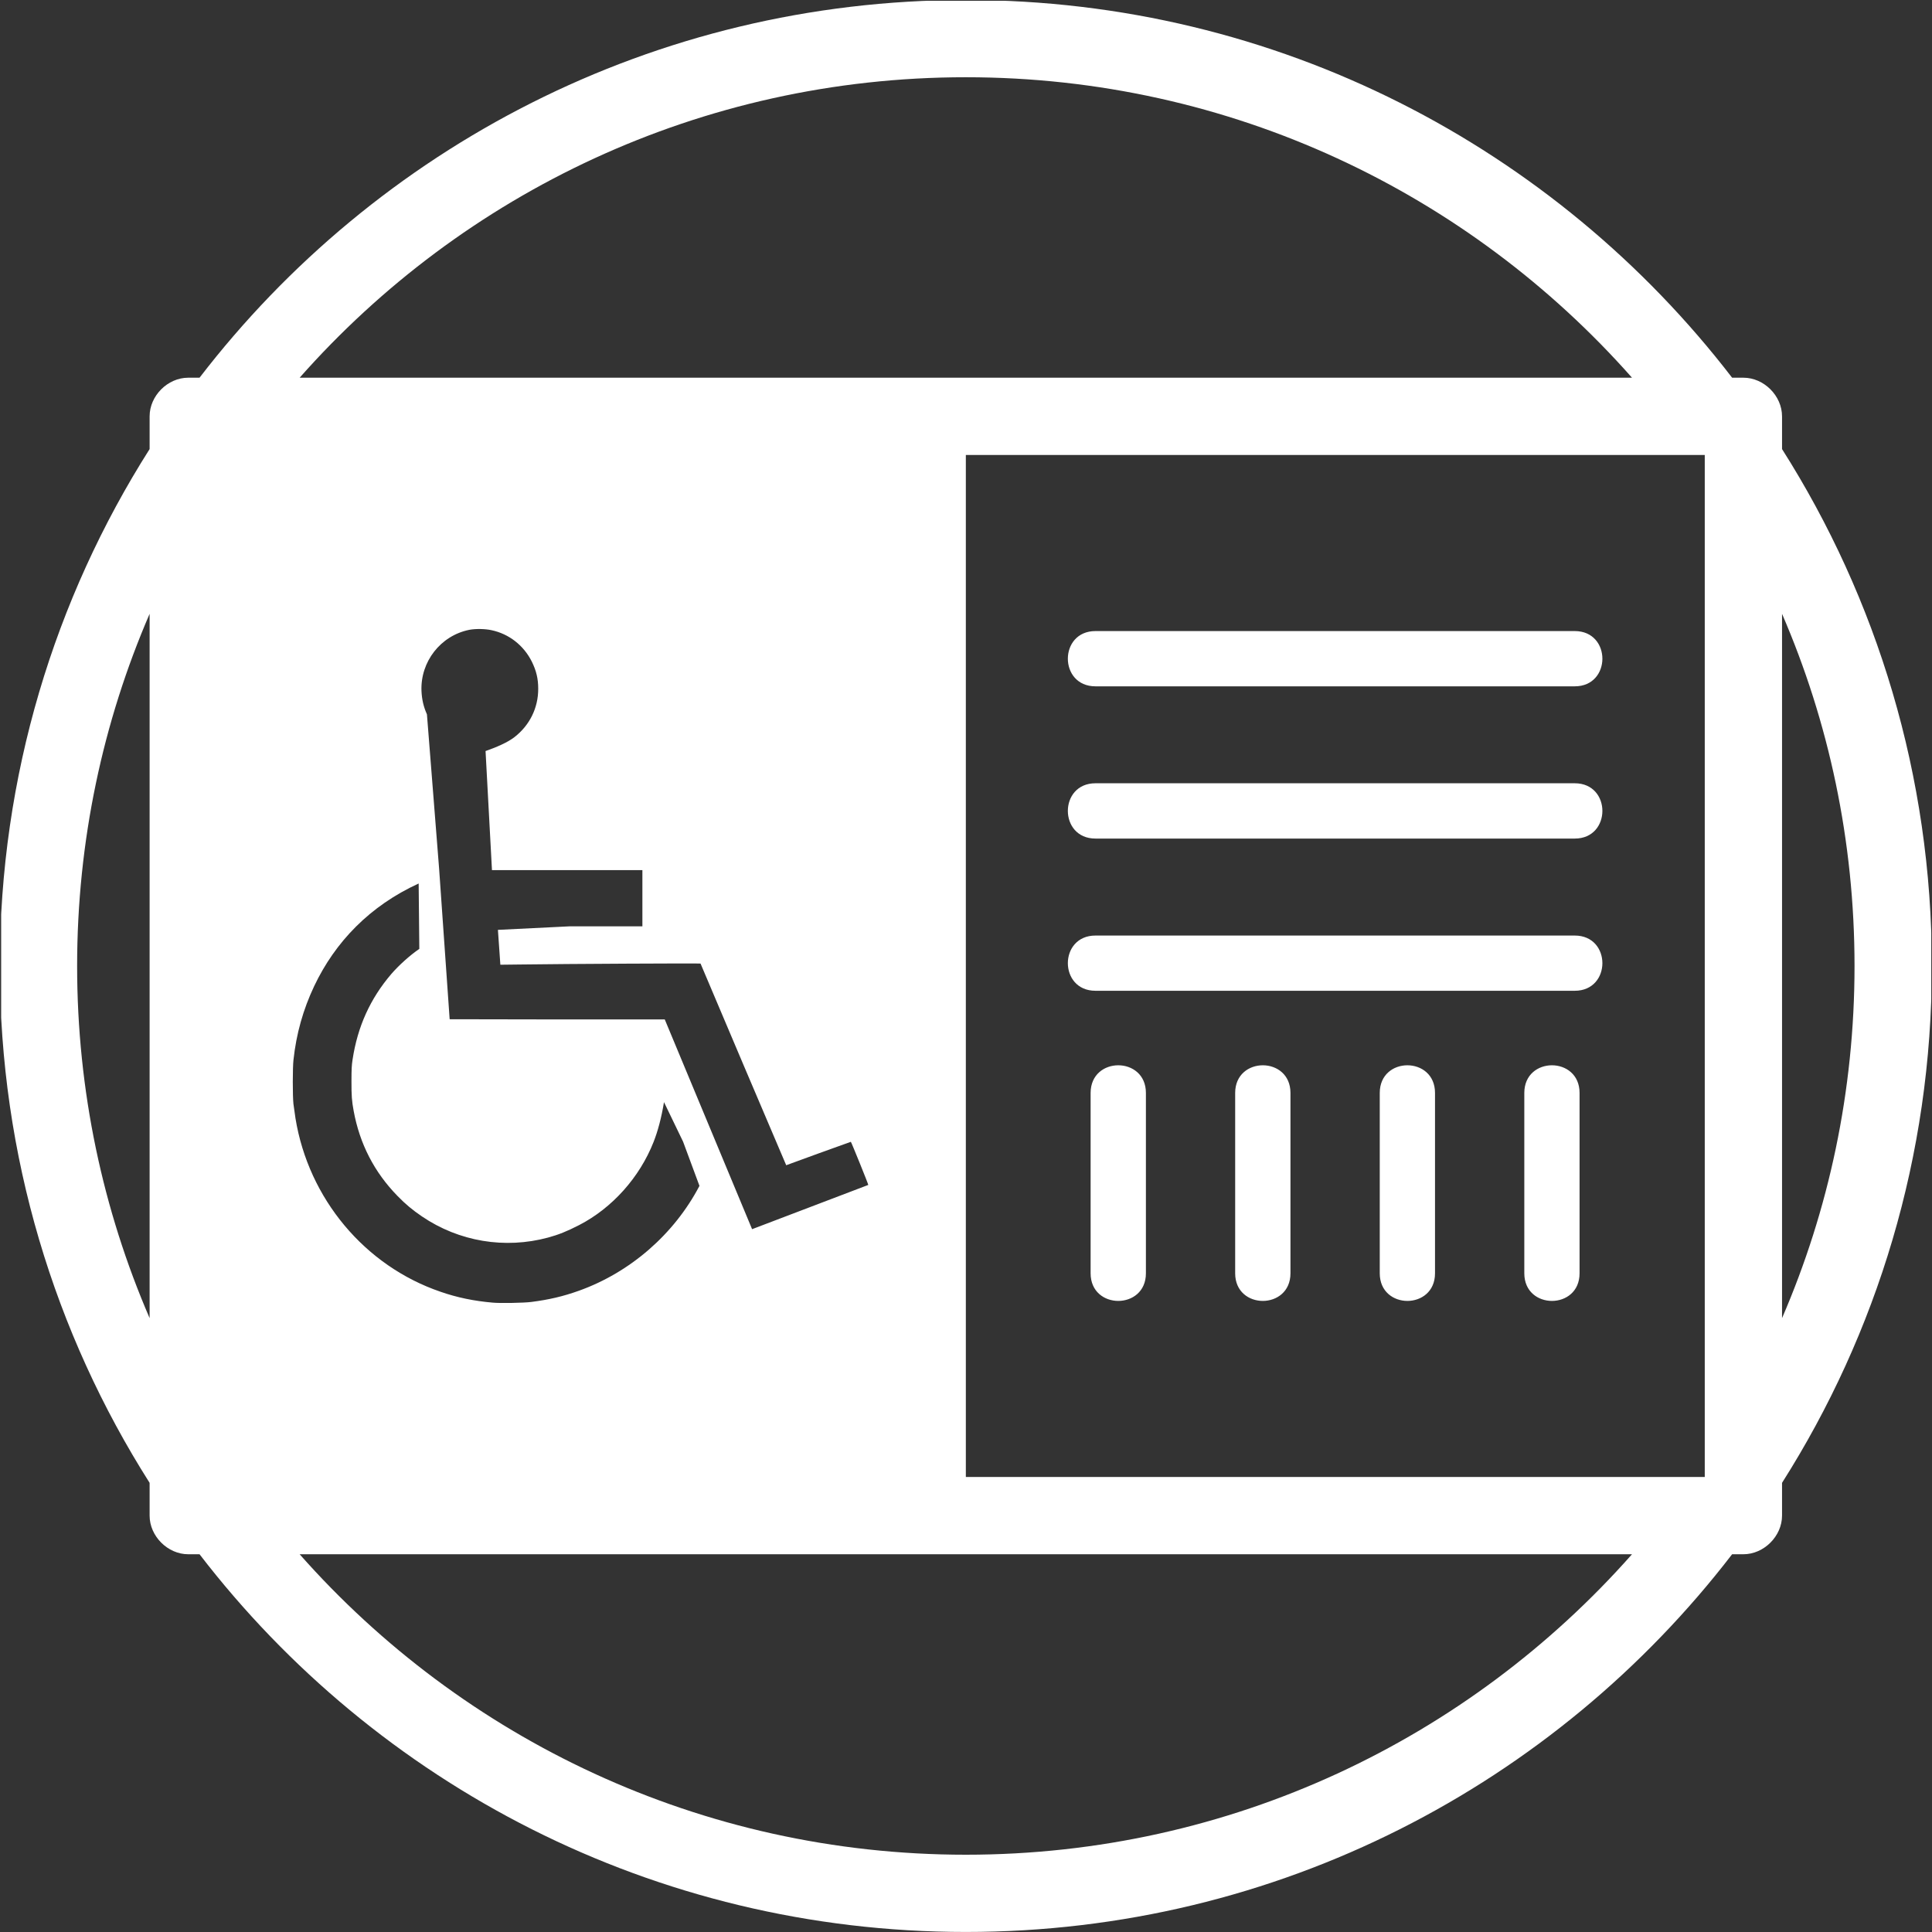 ﻿<?xml version="1.0" encoding="utf-8"?>
<!-- Generator: Adobe Illustrator 16.0.4, SVG Export Plug-In . SVG Version: 6.00 Build 0)  -->
<!DOCTYPE svg PUBLIC "-//W3C//DTD SVG 1.1//EN" "http://www.w3.org/Graphics/SVG/1.1/DTD/svg11.dtd">
<svg version="1.1" id="Livello_1" xmlns="http://www.w3.org/2000/svg" xmlns:xlink="http://www.w3.org/1999/xlink" x="0px" y="0px"
	 width="50px" height="50px" viewBox="0 0 50 50" enable-background="new 0 0 50 50" xml:space="preserve">
<rect x="0" y="0" width="50" height="50" fill="#333333" stroke="none"/>
<g>
	<defs>
		<rect id="SVGID_1_" x="0.03" y="0.02" width="49.951" height="49.98"/>
	</defs>
	<clipPath id="SVGID_2_">
		<use xlink:href="#SVGID_1_"  overflow="visible"/>
	</clipPath>
	<path fill="#FFFFFF" clip-path="url(#SVGID_2_)" d="M40.879,28.285v4.668c0,0.953-1.43,0.953-1.43,0v-4.668
		C39.449,27.331,40.879,27.331,40.879,28.285 M37.138,28.285v4.668c0,0.953-1.43,0.953-1.43,0v-4.668
		C35.708,27.331,37.138,27.331,37.138,28.285z M33.397,28.285v4.668c0,0.953-1.431,0.953-1.431,0v-4.668
		C31.967,27.331,33.397,27.331,33.397,28.285z M29.656,28.285v4.668c0,0.953-1.431,0.953-1.431,0v-4.668
		C28.226,27.331,29.656,27.331,29.656,28.285z M40.755,25.641H28.35c-0.952,0-0.952-1.429,0-1.429h12.405
		C41.708,24.212,41.708,25.641,40.755,25.641z M40.755,21.702H28.35c-0.952,0-0.952-1.431,0-1.431h12.405
		C41.708,20.271,41.708,21.702,40.755,21.702z M40.755,17.762H28.35c-0.952,0-0.952-1.43,0-1.43h12.405
		C41.708,16.332,41.708,17.762,40.755,17.762z M43.816,11.775h-18.82v26.449h19.123V11.775H43.816z M45.119,9.775
		c0.532,0,1,0.468,1,1v0.847c2.455,3.868,3.877,8.457,3.877,13.378c0,4.92-1.422,9.508-3.877,13.376v0.849
		c0,0.53-0.468,0.999-1,0.999h-0.292c-4.571,5.945-11.754,9.775-19.831,9.775c-8.079,0-15.262-3.83-19.832-9.775H4.871
		c-0.532,0-0.999-0.469-0.999-0.999v-0.849C1.417,34.508-0.005,29.92-0.005,25c0-4.921,1.422-9.51,3.877-13.378v-0.847
		c0-0.532,0.467-1,0.999-1h0.293C9.734,3.83,16.917,0,24.996,0c8.077,0,15.26,3.83,19.831,9.775H45.119z M46.119,15.886v18.227
		c1.208-2.794,1.876-5.876,1.876-9.113C47.995,21.761,47.327,18.68,46.119,15.886z M42.236,40.224H7.755
		C11.969,44.993,18.131,48,24.996,48C31.86,48,38.021,44.993,42.236,40.224z M3.872,34.113V15.886
		C2.665,18.68,1.996,21.761,1.996,25C1.996,28.237,2.665,31.318,3.872,34.113z M7.755,9.775h34.481
		c-4.215-4.768-10.376-7.776-17.24-7.776C18.131,1.999,11.969,5.007,7.755,9.775z M12.751,33.712
		c0.189,0.019,0.806,0.007,0.995-0.017c0.461-0.059,0.823-0.143,1.237-0.291c1.329-0.476,2.464-1.463,3.119-2.714l-0.424-1.144
		l-0.494-1.023c-0.068,0.416-0.163,0.76-0.27,1.032c-0.361,0.916-1.071,1.709-1.924,2.149c-0.319,0.164-0.534,0.25-0.806,0.324
		c-1.118,0.302-2.306,0.104-3.264-0.547c-0.248-0.169-0.424-0.315-0.632-0.529c-0.601-0.615-0.978-1.347-1.135-2.2
		c-0.048-0.26-0.058-0.391-0.057-0.771c0.001-0.316,0.004-0.396,0.028-0.556c0.129-0.855,0.457-1.58,1.004-2.219
		c0.196-0.227,0.485-0.486,0.724-0.649l-0.017-1.692c-1.264,0.579-2.161,1.512-2.703,2.654c-0.286,0.604-0.464,1.234-0.537,1.913
		c-0.023,0.204-0.023,0.93-0.001,1.136l0.053,0.374c0.339,2.08,1.794,3.82,3.755,4.489C11.831,33.58,12.266,33.67,12.751,33.712z
		 M19.464,31.811l3.007-1.145c0.008-0.006-0.435-1.1-0.451-1.116l-0.835,0.3l-0.838,0.306l-1.109-2.604l-1.108-2.615
		c-0.009-0.01-3.499,0.008-4.664,0.024l-0.517,0.006l-0.028-0.405l-0.035-0.497l1.865-0.092h1.874v-1.454h-3.893l-0.166-3.082
		c0.271-0.094,0.563-0.218,0.745-0.358c0.396-0.306,0.619-0.757,0.618-1.254c0-0.259-0.049-0.466-0.166-0.703
		c-0.21-0.42-0.59-0.717-1.043-0.813c-0.167-0.037-0.416-0.04-0.576-0.009c-0.74,0.149-1.268,0.824-1.236,1.584
		c0.01,0.219,0.053,0.406,0.141,0.603l0.315,3.993l0.273,3.898l2.784,0.005h2.783L19.464,31.811z"/>
</g>
</svg>

